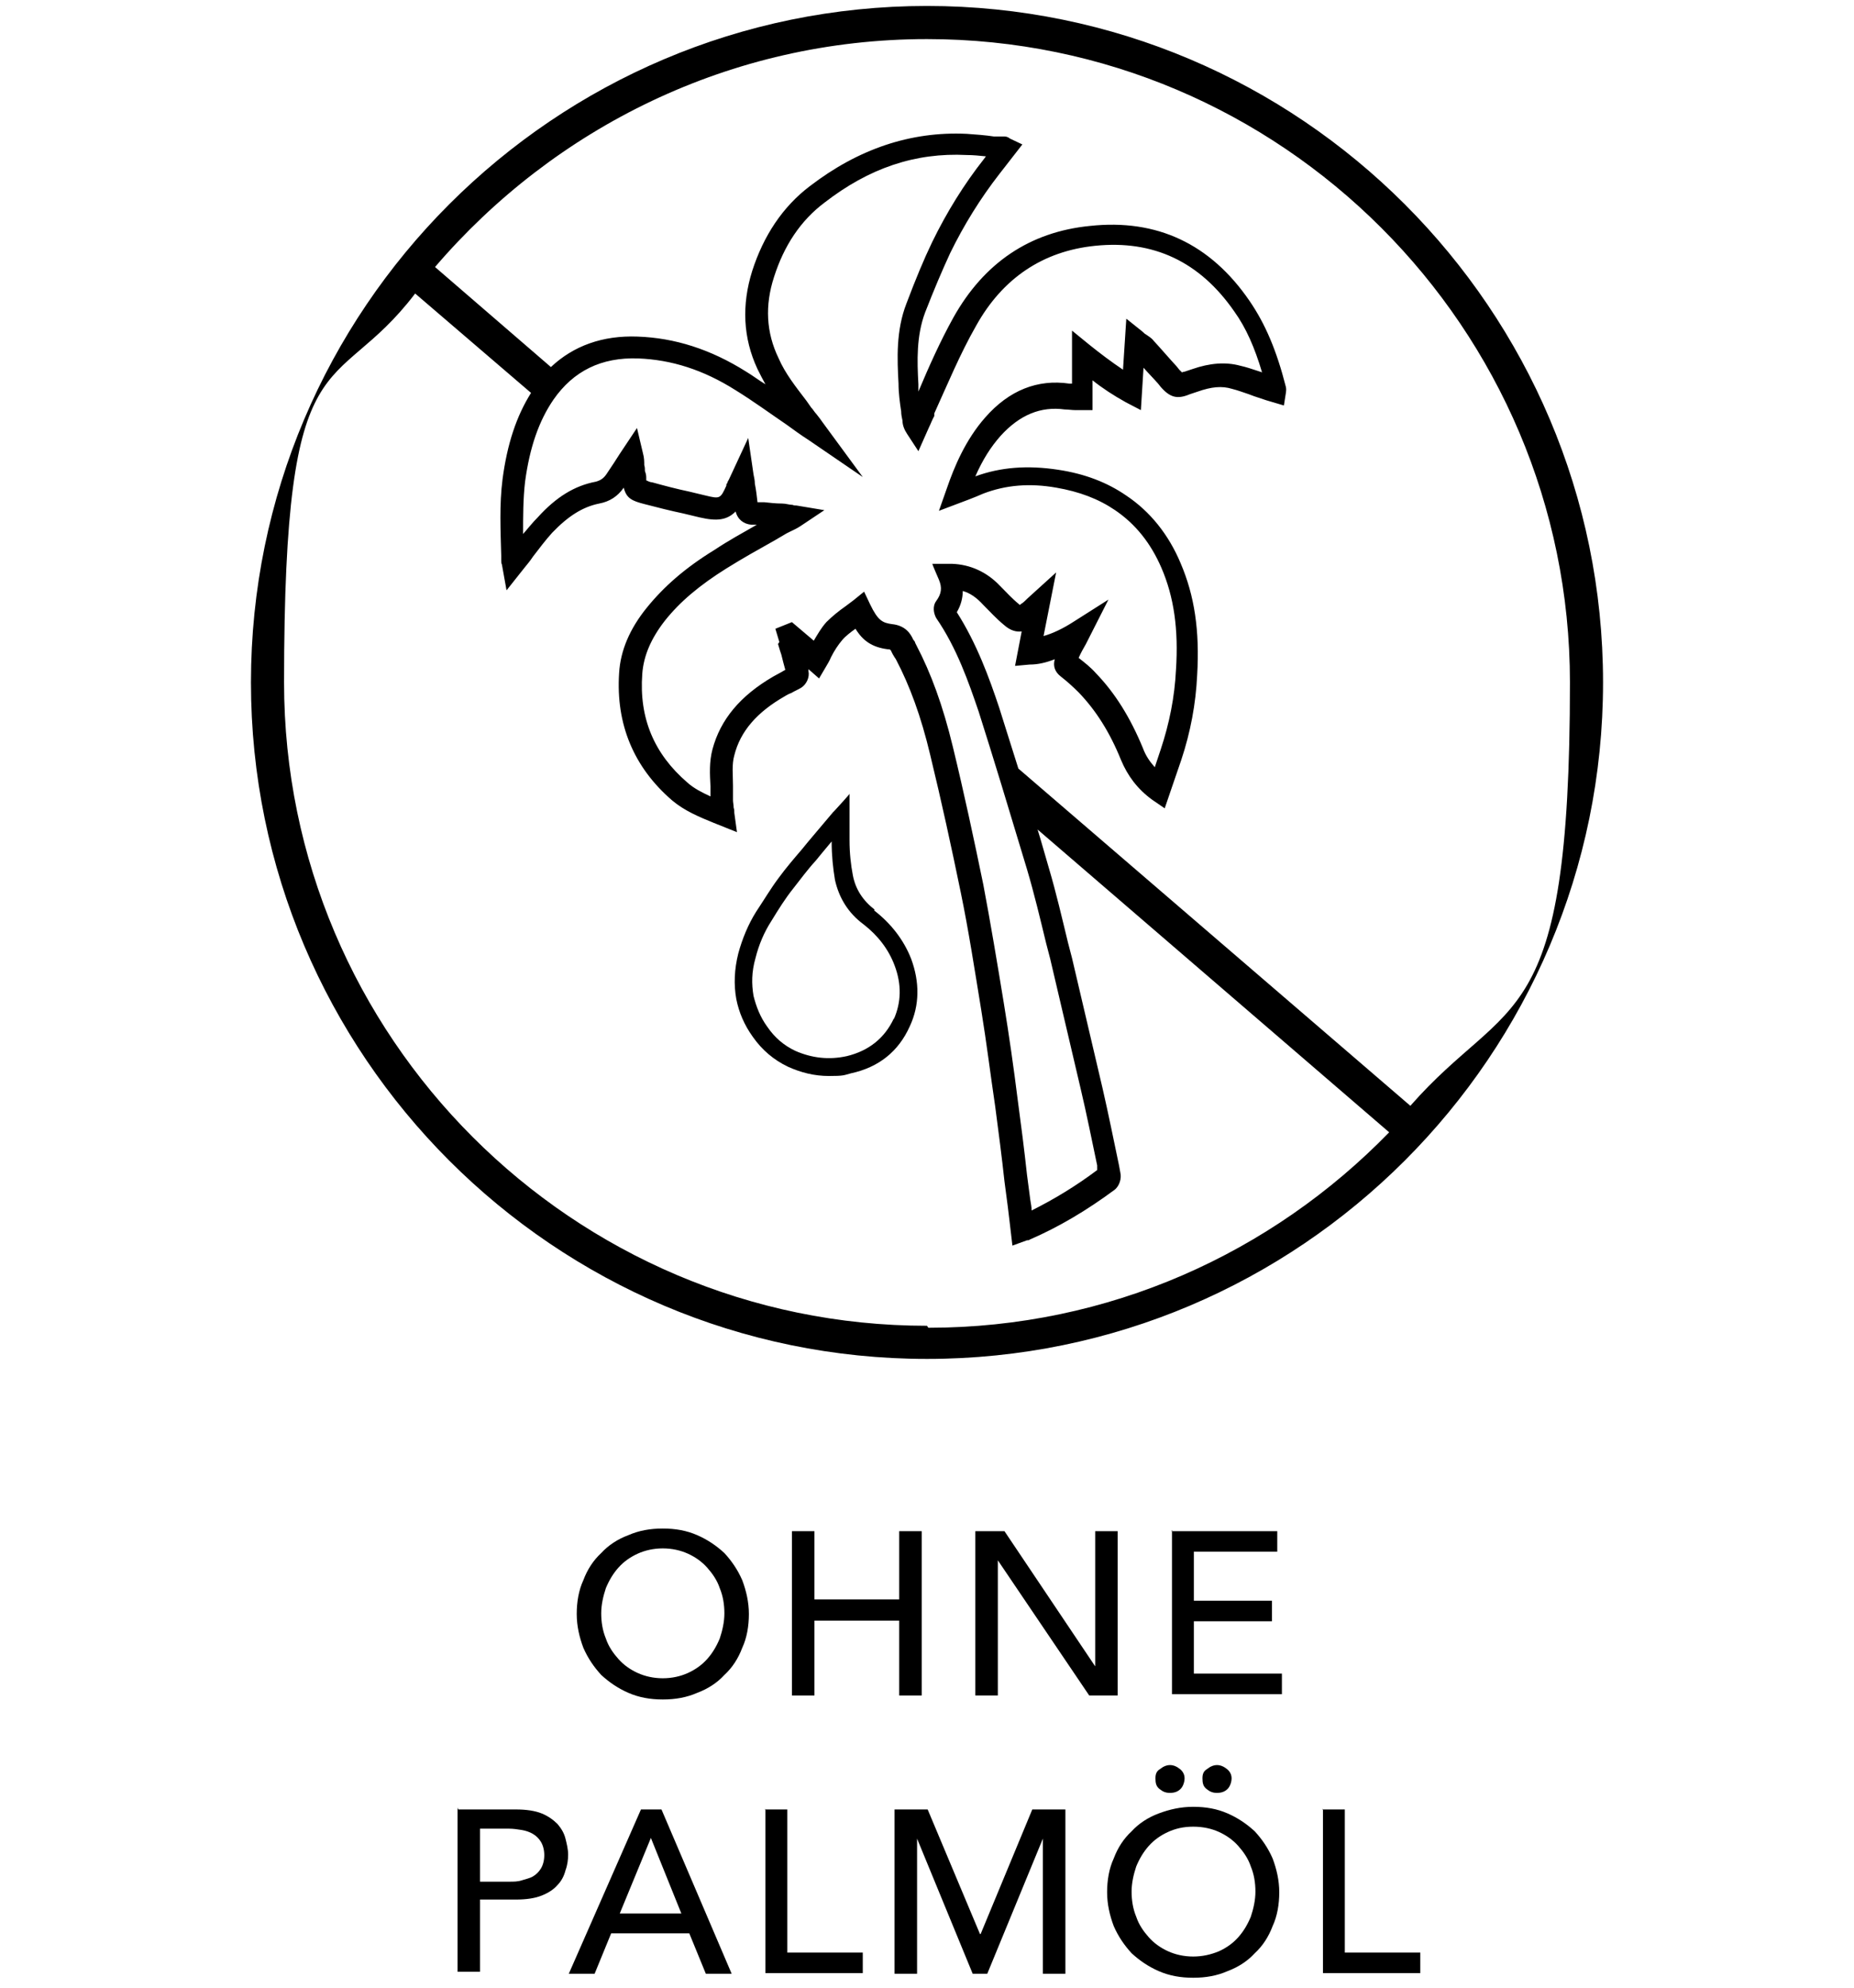 <svg viewBox="0 0 280 300" version="1.1" xmlns="http://www.w3.org/2000/svg">
  
  <g>
    <g id="Layer_1">
      <g>
        <path d="M100.1,256.5c-1.9,0-3.6-.3-5.2-1-1.6-.7-2.9-1.6-4.1-2.7-1.1-1.2-2-2.5-2.7-4.1-.6-1.6-1-3.3-1-5.1s.3-3.6,1-5.1c.6-1.6,1.5-3,2.7-4.1,1.1-1.2,2.5-2.1,4.1-2.7,1.6-.7,3.3-1,5.2-1s3.6.3,5.2,1c1.6.7,2.9,1.6,4.1,2.7,1.1,1.2,2,2.5,2.7,4.1.6,1.6,1,3.3,1,5.1s-.3,3.6-1,5.1c-.6,1.6-1.5,3-2.7,4.1-1.1,1.2-2.5,2.1-4.1,2.7-1.6.7-3.3,1-5.2,1ZM100.1,253.3c1.4,0,2.7-.3,3.8-.8s2.1-1.2,2.9-2.1c.8-.9,1.4-1.9,1.9-3.1.4-1.2.7-2.5.7-3.8s-.2-2.6-.7-3.8c-.4-1.2-1.1-2.2-1.9-3.1-.8-.9-1.8-1.6-2.9-2.1-1.1-.5-2.4-.8-3.8-.8s-2.7.3-3.8.8c-1.1.5-2.1,1.2-2.9,2.1-.8.9-1.4,1.9-1.9,3.1-.4,1.2-.7,2.5-.7,3.8s.2,2.6.7,3.8c.4,1.2,1.1,2.2,1.9,3.1.8.9,1.8,1.6,2.9,2.1,1.1.5,2.4.8,3.8.8Z"></path>
        <path d="M119.6,231.1h3.4v10.3h12.8v-10.3h3.4v24.8h-3.4v-11.3h-12.8v11.3h-3.4v-24.8Z"></path>
        <path d="M147.3,231.1h4.4l13.7,20.4h0v-20.4h3.4v24.8h-4.3l-13.8-20.4h0v20.4h-3.4v-24.8Z"></path>
        <path d="M176.9,231.1h16v3.1h-12.6v7.4h11.8v3.1h-11.8v7.9h13.3v3.1h-16.6v-24.8Z"></path>
        <path d="M69.2,273.1h8.7c1.6,0,2.9.2,3.9.6,1,.4,1.8,1,2.4,1.6.6.7,1,1.4,1.2,2.2.2.8.4,1.6.4,2.4s-.1,1.6-.4,2.4c-.2.8-.6,1.6-1.2,2.2-.6.7-1.4,1.2-2.4,1.6-1,.4-2.3.6-3.9.6h-5.4v10.9h-3.4v-24.8ZM72.5,284h4.4c.7,0,1.3,0,1.9-.2s1.2-.3,1.7-.6c.5-.3.9-.7,1.2-1.2.3-.5.5-1.2.5-2s-.2-1.5-.5-2c-.3-.5-.7-.9-1.2-1.2-.5-.3-1.1-.5-1.7-.6s-1.3-.2-1.9-.2h-4.4v8Z"></path>
        <path d="M96.9,273.1h3l10.6,24.8h-3.9l-2.5-6.1h-11.8l-2.5,6.1h-3.9l10.9-24.8ZM102.9,288.8l-4.6-11.4h0l-4.7,11.4h9.4Z"></path>
        <path d="M115.5,273.1h3.4v21.6h11.4v3.1h-14.7v-24.8Z"></path>
        <path d="M135.1,273.1h5l7.9,18.8h.1l7.8-18.8h5v24.8h-3.4v-20.4h0l-8.4,20.4h-2.2l-8.4-20.4h0v20.4h-3.4v-24.8Z"></path>
        <path d="M180.2,298.5c-1.9,0-3.6-.3-5.2-1s-2.9-1.6-4.1-2.7c-1.1-1.2-2-2.5-2.7-4.1-.6-1.6-1-3.3-1-5.1s.3-3.6,1-5.1c.6-1.6,1.5-3,2.7-4.1,1.1-1.2,2.5-2.1,4.1-2.7s3.3-1,5.2-1,3.6.3,5.2,1c1.6.7,2.9,1.6,4.1,2.7,1.1,1.2,2,2.5,2.7,4.1.6,1.6,1,3.3,1,5.1s-.3,3.6-1,5.1c-.6,1.6-1.5,3-2.7,4.1-1.1,1.2-2.5,2.1-4.1,2.7-1.6.7-3.3,1-5.2,1ZM180.2,295.3c1.4,0,2.7-.3,3.9-.8,1.1-.5,2.1-1.2,2.9-2.1.8-.9,1.4-1.9,1.9-3.1.4-1.2.7-2.5.7-3.8s-.2-2.6-.7-3.8c-.4-1.2-1.1-2.2-1.9-3.1-.8-.9-1.8-1.6-2.9-2.1-1.1-.5-2.4-.8-3.9-.8s-2.7.3-3.8.8c-1.1.5-2.1,1.2-2.9,2.1-.8.9-1.4,1.9-1.9,3.1-.4,1.2-.7,2.5-.7,3.8s.2,2.6.7,3.8c.4,1.2,1.1,2.2,1.9,3.1.8.9,1.8,1.6,2.9,2.1,1.1.5,2.4.8,3.8.8ZM176.7,266.4c.5,0,1,.2,1.5.6.5.4.7.9.7,1.4s-.2,1.2-.6,1.6-.9.6-1.6.6-1.1-.2-1.6-.6-.6-.9-.6-1.6.2-1.1.7-1.4c.5-.4,1-.6,1.5-.6ZM183.8,266.4c.5,0,1,.2,1.5.6.5.4.7.9.7,1.4s-.2,1.2-.6,1.6c-.4.4-.9.6-1.6.6s-1.1-.2-1.6-.6-.6-.9-.6-1.6.2-1.1.7-1.4c.5-.4,1-.6,1.5-.6Z"></path>
        <path d="M199.7,273.1h3.4v21.6h11.4v3.1h-14.7v-24.8Z"></path>
      </g>
      <g>
        <path d="M132.1,137.3c-1.8-1.4-2.9-3.1-3.3-5.2-.3-1.6-.5-3.3-.5-5.3,0-.8,0-1.6,0-2.4v-4.6c.1,0-2.3,2.6-2.3,2.6,0,0-.1.1-.2.2l-1.1,1.3c-.9,1.1-1.8,2.1-2.7,3.2l-.9,1.1c-1.2,1.4-2.4,2.8-3.5,4.3-1.2,1.6-2.2,3.3-3.4,5.1-1.2,1.9-2.1,4.1-2.7,6.3-.6,2.4-.7,4.7-.3,6.9.4,2,1.2,3.9,2.5,5.7,1.4,2,3.2,3.5,5.3,4.5,2,.9,4,1.4,6.2,1.4s2.2-.1,3.3-.4c4.2-.9,7.2-3.3,8.9-7.1h0c1.5-3.2,1.5-6.7.2-10.2-1.1-2.8-3-5.3-5.6-7.3ZM135,153.7c-1.4,3-3.8,4.9-7.1,5.7-2.7.6-5.3.3-7.8-.8-1.7-.8-3.1-2-4.2-3.6-1.1-1.5-1.7-3.1-2.1-4.7-.3-1.8-.3-3.6.3-5.7.5-2,1.3-3.9,2.4-5.6,1.1-1.8,2.1-3.4,3.3-4.9,1.1-1.4,2.2-2.9,3.4-4.2l.9-1.1c.5-.6,1-1.2,1.5-1.8,0,2.1.2,4,.5,5.8.6,2.7,2,5,4.3,6.7,2.2,1.7,3.8,3.8,4.7,6.2,1.1,2.9,1,5.6-.1,8.1Z"></path>
        <path d="M140,.9C83.7.9,37.9,46.7,37.9,103s45.8,102.1,102.1,102.1,102.1-45.8,102.1-102.1S196.3.9,140,.9ZM140,5.9c53.5,0,97.1,43.6,97.1,97.1s-9.1,46.8-24.1,63.9l-59.2-50.9c-1-3.2-2-6.3-2.9-9.2-1.5-4.5-3.4-9.7-6.4-14.4.6-1,.9-2.1.9-3.2,1.1.3,2.1,1,3.1,2.1,1,1,2,2.1,3.1,3,1,.9,1.9,1.1,2.7,1l-1,5.2,2.2-.2c1.3,0,2.5-.3,3.8-.8-.3,1,0,1.9.9,2.6.9.7,1.8,1.5,2.7,2.4,2.6,2.7,4.7,6,6.4,10.2,1,2.4,2.5,4.4,4.7,6l1.9,1.3,1.3-3.8c.4-1.2.8-2.3,1.2-3.5,1.4-4.2,2.2-8.5,2.4-12.8.4-6.7-.4-12-2.5-16.9-1.8-4.3-4.6-7.8-8.2-10.2-2.9-2-6.3-3.3-10.3-3.9-4.6-.7-8.7-.4-12.5,1,1.1-2.5,2.3-4.4,3.8-6.1,2.9-3.2,6.1-4.5,9.7-4,.5,0,1.1.1,1.6.1.2,0,.5,0,.8,0h1.8c0,.1,0-4.5,0-4.5,1.5,1.2,3.2,2.3,5,3.3l2.3,1.2.4-6.4c.7.8,1.5,1.6,2.2,2.4l.4.5c1.4,1.6,2.5,1.9,4.4,1.1l1.2-.4c2-.7,3.6-.9,5.2-.4.8.2,1.6.5,2.5.8l.8.3c.6.2,1.2.4,1.8.6l2.7.8.3-1.9c0-.1.1-.5,0-.9-1.4-5.5-3.1-9.5-5.5-13-5.9-8.6-14-12.4-24.1-11.3-9.1.9-16,5.6-20.6,13.8-2,3.6-3.7,7.4-5.3,11.2,0-.4,0-.7,0-1.1-.2-3.6-.3-7.3,1-10.8,1.4-3.6,2.6-6.4,3.8-9,2.1-4.3,4.6-8.3,7.4-11.9l3.5-4.5-1.9-.9h0c-.1-.1-.4-.3-.8-.3h-1.6c-1.3-.2-2.7-.3-4.1-.4-8.5-.4-16.4,2.3-23.7,7.9-4.1,3.1-7,7.5-8.7,12.8-1.6,5.1-1.4,10.1.8,14.8.4.8.8,1.6,1.2,2.3-1-.6-1.9-1.3-2.9-1.9-5.4-3.4-10.8-5.1-16.4-5.3-5.3-.2-9.7,1.4-13.1,4.6l-17.5-15.1C83.7,19.3,110.3,5.9,140,5.9ZM117.5,97.2c.1.3.2.7.3,1l.2.6c.2.8.4,1.6.6,2.3-.2.1-.5.3-.7.4-.4.2-.7.4-1.1.6-5,2.9-8,6.5-9.2,11-.5,1.9-.4,3.7-.3,5.6,0,.5,0,1,0,1.5-1.3-.6-2.5-1.2-3.5-2.1-5-4.3-7.3-9.7-6.8-16.4.2-2.7,1.3-5.3,3.4-8,2.3-2.9,5.3-5.4,9.3-7.9,2.4-1.5,4.9-2.9,7.4-4.3l1.7-1c.2-.1.4-.2.6-.3.4-.2.9-.4,1.5-.8l3.6-2.4-4.2-.7c-.2,0-.4,0-.6-.1-.5,0-1-.2-1.6-.2-.9,0-1.8-.1-2.7-.2-.3,0-.7,0-1,0-.1-.9-.2-1.8-.4-2.8,0-.5-.1-.9-.2-1.4l-.8-5.5-2.6,5.6c-.2.4-.3.7-.5,1,0,.1-.1.3-.2.4v.2c-.9,2-1,2-3.1,1.5-.8-.2-1.7-.4-2.5-.6-1.9-.4-3.8-.9-5.6-1.4-.3,0-.7-.2-.9-.3,0,0,0-.2,0-.3,0-.3,0-.6-.2-1.1,0-.3,0-.6-.1-.9,0-.5,0-1.1-.2-1.8l-.9-3.8-2.6,3.9c-.3.5-.6.9-.9,1.4-.2.3-.4.6-.6.9l-.4.6c-.5.8-1,1.1-1.7,1.3-3.2.6-6,2.3-8.8,5.4-.8.8-1.5,1.7-2.2,2.5,0-2.7,0-5.3.3-7.9.7-5.2,2.1-9.2,4.3-12.4,3-4.3,7.2-6.4,12.8-6.2,5,.2,9.8,1.7,14.7,4.8,2.6,1.6,5.2,3.5,7.7,5.2,1.1.8,2.2,1.6,3.3,2.3l8.2,5.6-6.1-8.3c-.2-.3-.5-.7-.9-1.2-.3-.3-.5-.7-.8-1l-.7-1c-1.6-2.1-3.2-4.1-4.2-6.4-1.9-3.9-2.1-8-.7-12.3,1.5-4.7,4-8.5,7.6-11.2,6.7-5.2,13.7-7.6,21.5-7.2,1,0,1.9.1,2.9.2l-.3.4c-3,3.8-5.6,8-7.8,12.5-1.3,2.7-2.5,5.6-3.9,9.3-1.6,4.1-1.4,8.4-1.2,12.1,0,1.4.2,2.9.4,4.2,0,.5.1.9.2,1.4,0,.7.3,1.4.7,2l1.7,2.6,1.6-3.6c.3-.6.5-1.2.8-1.7v-.4c2-4.4,3.9-9,6.3-13.2,4-7.2,10.1-11.3,18-12.1,8.8-.9,15.8,2.4,21,9.9,1.8,2.5,3.1,5.5,4.2,9.2l-.6-.2c-.9-.3-1.8-.6-2.7-.8-2.2-.6-4.6-.4-7.2.5l-1.2.4c-.2,0-.3.1-.4.1,0,0-.2-.2-.4-.4l-.4-.5c-1.2-1.3-2.3-2.6-3.5-3.9-.3-.4-.7-.6-1.1-.9-.2-.1-.3-.2-.5-.4l-2.5-2-.5,7.7c-1.8-1.2-3.5-2.5-5-3.7l-2.7-2.2v8c-.1,0-.2,0-.4,0-4.8-.7-9.1,1-12.7,5.1-3,3.4-4.7,7.5-5.8,10.7l-1.2,3.4,4.5-1.7c.8-.3,1.5-.6,2.2-.9,3.4-1.3,7-1.6,11-.9,3.5.6,6.4,1.7,8.9,3.4,3.1,2.1,5.4,5,7,8.7,1.9,4.4,2.6,9.3,2.2,15.4-.2,4.1-1,8.1-2.3,12-.3.9-.6,1.8-.9,2.7-.8-.9-1.4-1.8-1.8-2.9-1.9-4.6-4.2-8.3-7.1-11.3-.8-.9-1.7-1.6-2.6-2.3.3-.7.7-1.4,1.1-2.1l3.4-6.7-5.2,3.3c-1.7,1.1-3.2,1.8-4.6,2.2l1.9-9.6-4.3,3.9c-.3.3-.6.6-.9.8-.1,0-.2.2-.3.2,0,0,0,0-.1-.1-1-.8-1.9-1.8-2.9-2.8-2-2.1-4.5-3.2-7.2-3.3-.1,0-.3,0-.4,0h-2.6c0,.1,1,2.4,1,2.4.5,1.2.4,2.1-.4,3.2-.6.8-.4,1.9,0,2.6,3.1,4.5,4.9,9.7,6.4,14.1,2.2,6.9,4.5,14.5,7.3,23.8,1.1,3.7,2,7.5,2.9,11.2l.6,2.3c1.7,7.2,3.2,13.6,4.6,19.6.9,3.8,1.7,7.8,2.5,11.6v.7c-3.2,2.4-6.5,4.4-9.9,6.1,0-.5-.1-1-.2-1.6l-.5-3.8c-.4-3.7-.9-7.6-1.4-11.3-.6-4.8-1.3-9.7-2.1-14.6-1-6.1-2-12.1-3.1-17.9-1.4-6.8-2.9-13.8-4.6-20.8-1.5-6.2-3.3-11.1-5.5-15.3l-.2-.4c0-.2-.2-.3-.3-.5-.4-.9-1.2-2.1-3.2-2.3-1.4-.2-2.1-.5-3.3-3l-.9-1.9-1.6,1.3c-.4.3-.8.6-1.2.9-1,.7-2,1.5-2.9,2.4-.8.9-1.3,1.8-1.9,2.8l-3.3-2.8-2.5,1,.6,2ZM140,200.1c-53.5,0-97.1-43.6-97.1-97.1s7.4-42.4,19.8-58.7l17.5,15c-2.2,3.5-3.6,7.7-4.3,13-.5,3.9-.3,7.8-.2,11.6v.6c0,.3,0,.5.1.7l.7,3.9,2.7-3.4c.5-.6.9-1.1,1.3-1.7,1-1.3,1.9-2.5,2.9-3.6,2.4-2.5,4.6-3.9,7.1-4.4,1.6-.3,2.8-1.1,3.7-2.4.4,1.6,1.2,2,3.2,2.5,1.9.5,3.9,1,5.8,1.4.8.2,1.7.4,2.5.6,2.6.6,4.1.4,5.4-.9.3,1.2,1.2,1.9,2.4,2,.3,0,.5,0,.8,0-2.1,1.2-4.3,2.4-6.4,3.8-4.4,2.7-7.6,5.5-10.2,8.7-2.6,3.2-4,6.5-4.2,9.9-.5,7.7,2.2,14.2,8,19.2,1.9,1.6,4.1,2.5,6.3,3.4l3.5,1.4-.4-2.9c0-.3,0-.5-.1-.8,0-.4-.1-.8-.1-1.1,0-.7,0-1.4,0-2.2,0-1.6-.2-3.2.2-4.6.9-3.6,3.4-6.5,7.6-8.9.3-.2.7-.4,1-.5.5-.3,1-.5,1.5-.8.8-.5,1.3-1.6,1.1-2.5,0-.1,0-.2,0-.3l1.6,1.4,1-1.7c.3-.5.6-1,.8-1.5.5-1,1.1-1.9,1.7-2.6.5-.6,1.3-1.2,2-1.7,1.1,1.8,2.5,2.8,4.9,3.1.3,0,.4,0,.6.5.1.2.2.4.4.7l.2.3c2.1,4,3.8,8.6,5.2,14.5,1.7,7,3.2,13.9,4.6,20.7,1.2,5.8,2.1,11.7,3.1,17.8.8,4.9,1.4,9.8,2.1,14.5.5,3.8,1,7.6,1.4,11.3l.5,3.8c.1.8.2,1.7.3,2.5l.4,3.4,2.2-.8c.2,0,.3,0,.4-.1,4.4-1.9,8.6-4.4,12.8-7.5.8-.6,1.1-1.8.9-2.6l-.2-1.1c-.8-3.8-1.6-7.8-2.5-11.7-1.4-6-2.9-12.4-4.6-19.6l-.6-2.3c-.9-3.7-1.8-7.6-2.9-11.3-.6-2-1.1-3.9-1.7-5.8l53.1,45.7c-17.7,18.2-42.3,29.5-69.6,29.5Z"></path>
      </g>
    </g>
  </g>
</svg>